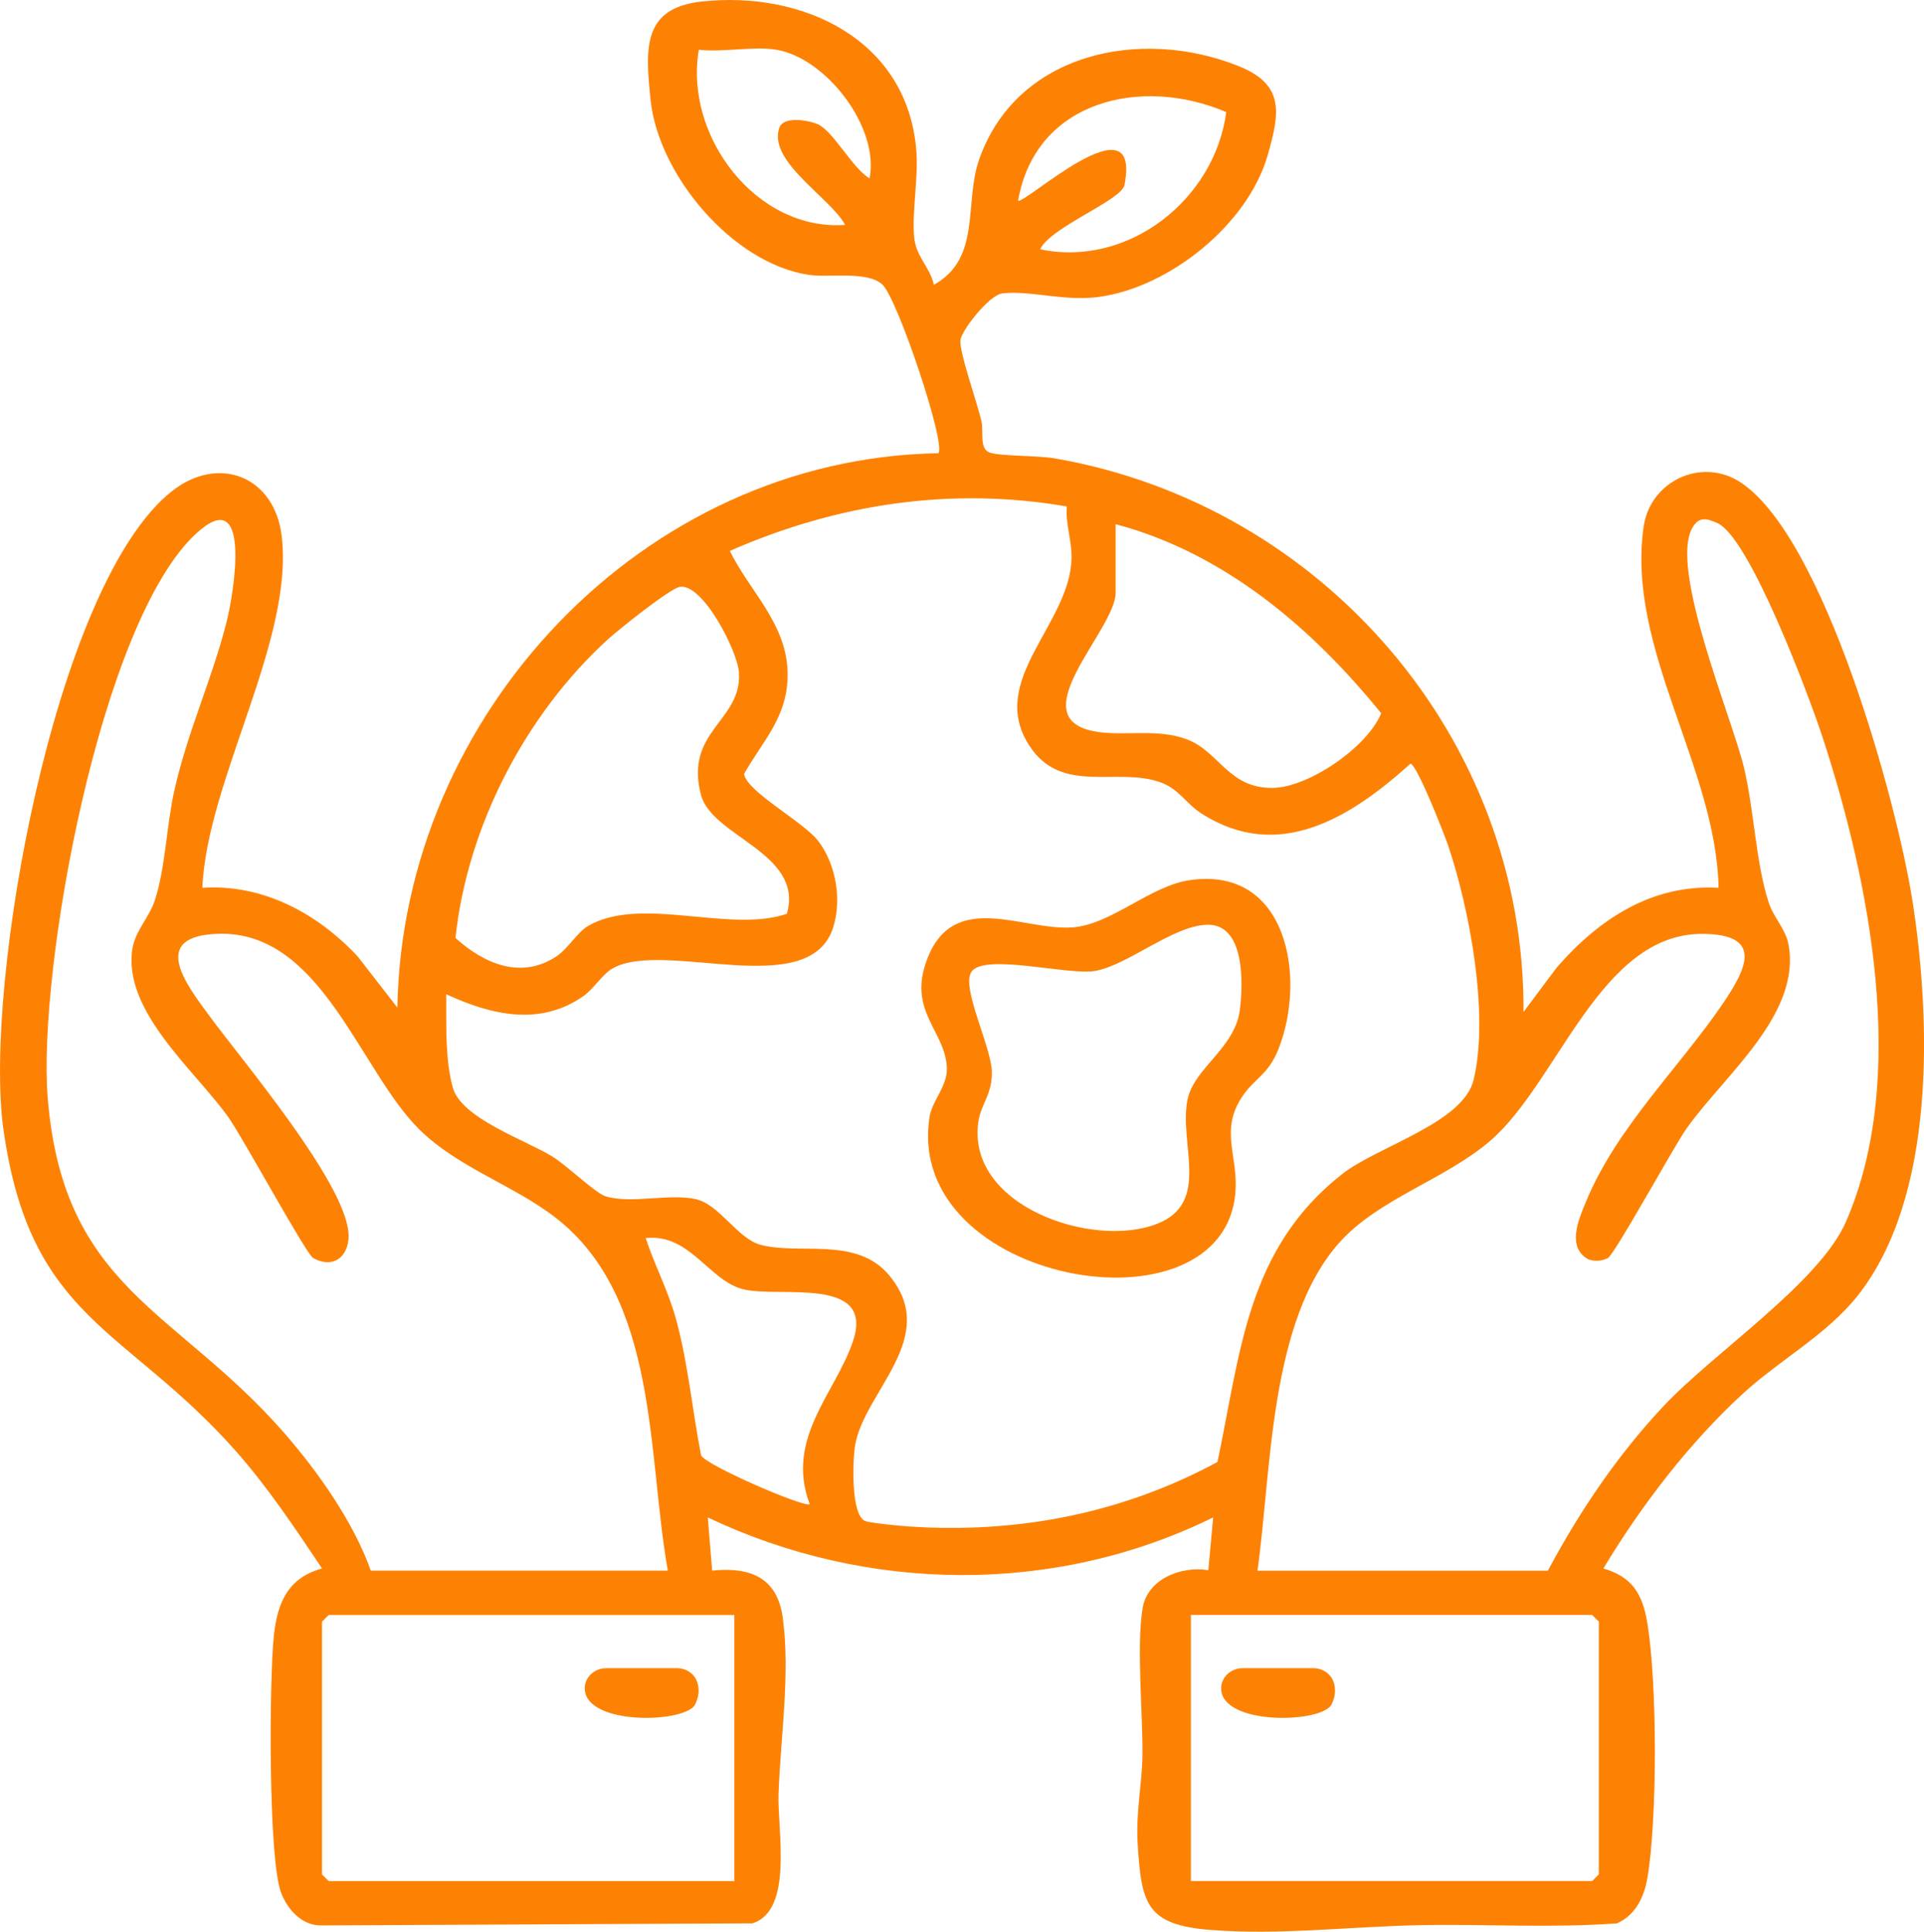 <?xml version="1.0" encoding="UTF-8"?>
<svg id="Capa_1" data-name="Capa 1" xmlns="http://www.w3.org/2000/svg" viewBox="0 0 586.71 588.97">
  <defs>
    <style>
      .cls-1 {
        fill: #fd8204;
      }
    </style>
  </defs>
  <path class="cls-1" d="M583.15,274.46c-4.69-29.92-26.88-110.72-52.4-127.4-11.98-7.83-27.59-.28-29.55,13.57-5.29,37.22,22.14,73.26,22.87,110.06-20.37-1.18-36.61,9.63-49.37,24.32l-10.11,13.52c.46-83.37-61.22-154.55-142.86-168.76-5.2-.91-16.55-.66-19.87-1.76-3.35-1.1-1.85-6.5-2.57-9.6-1.2-5.29-6.8-21.05-6.42-24.66.32-3.03,8.81-13.86,12.8-14.3,8.56-.95,18.93,2.51,29.44,1.08,21.58-2.93,45.41-22.13,51.45-43.18,3.72-12.92,5.22-21.54-8.79-27.17-29.84-12.01-67.73-4.19-79.18,28.43-4.7,13.38.78,30.12-13.82,38.22-1.23-5.61-5.49-8.44-6.02-14.67-.66-7.81,1.38-18.13.65-26.62C276.51,11.92,244.65-2.91,213.95.47c-18.02,2-17.22,14.14-15.55,30.09,2.42,22.85,24.93,49.67,48.16,53.24,6.29.96,18.14-1.34,22.62,3.07,4.62,4.53,19.51,48.91,16.94,51.32-90.21,1.5-163.38,79.82-164.95,169l-12.11-15.59c-12.3-13.15-28.93-22.14-47.36-20.91,1.42-32.85,28.03-75.41,24.19-107.33-2.18-18.09-19.21-24.88-33.53-13.55C16.53,178.21-5.07,300.47,1.03,344.21c8.14,58.36,37.2,60.19,70.83,98.16,9.84,11.1,18.09,23.56,26.34,35.85-10.42,2.88-13.61,10.42-14.68,20.44-1.42,13.05-1.77,68.3,2.23,78.53,1.93,4.92,6.06,9.67,11.76,9.87l131.91-.64c12.61-3.85,7.62-28.65,7.99-39.33.58-17.25,3.64-36.61,1.28-53.9-1.68-12.3-10.04-15.51-21.52-14.32l-1.34-16.21c48.44,23.04,105.77,23.81,154.11-.01l-1.47,16.09c-8.27-1.35-18.63,2.65-20.06,11.71-1.88,11.84.09,31.65-.03,44.59-.08,8.64-2.05,17.53-1.46,27.04,1.15,18.43,2.56,24.81,22.31,26.36,20.98,1.64,42.73-1.05,63.54-1.46,20.08-.39,40.23.92,60.28-.55,5.61-2.41,8.3-7.98,9.29-13.69,3.12-18.08,3.04-60.05-.04-78.15-1.46-8.63-4.61-13.86-13.36-16.36,11.48-19.1,26.17-38.3,42.61-53.37,11.19-10.27,25.5-17.86,35-29.89,23.93-30.35,22.29-84.21,16.62-120.5ZM373.94,34.19c-3.57,26.75-29.96,47.45-56.73,41.81,3-6.68,24.77-14.91,25.69-19.58,5.35-27.34-31.03,6.49-32.43,4.72,5.37-30.69,37.83-37.96,63.47-26.96ZM265.16,54.38c-5.26-3.08-11.14-14.6-15.9-16.55-3-1.23-10.41-2.49-11.64,1.19-3.46,10.3,15.61,21.23,20.1,29.55-27.13,1.96-49.16-27.15-44.61-53.4,7.25.84,16.75-1.15,23.66,0,15.05,2.51,31.46,23.52,28.39,39.21ZM340.2,159.83c32.95,8.68,59.94,31.63,80.98,57.65-4.23,10.34-22.05,22.55-32.96,22.75-13.6.27-16.45-11.18-26.38-14.84-8.68-3.2-17.66-1.1-26.25-2.12-26.09-3.15,4.61-31.01,4.61-42.48v-20.95ZM185.36,194.94c3.18-2.89,18.97-15.56,21.98-16.02,6.99-1.05,17.63,19.58,18.01,26.24.84,14.79-16.7,17.66-11.6,37.18,3.35,12.84,31.49,17.75,26.21,36.27-17.51,5.99-44.34-5.61-60.55,3.66-3.34,1.92-6.19,6.96-9.65,9.27-10.79,7.22-22.13,2.35-30.86-5.56,3.6-34,21.33-68.1,46.47-91.05ZM86.72,436.96c-32.96-37.81-67.45-43.87-72.17-102.23-3.14-38.75,15.95-145.05,45.26-172.05,17.18-15.83,11.45,18.37,9.3,26.88-4.35,17.28-11.98,33.65-15.98,51.62-2.34,10.46-2.68,23.43-5.91,33.3-1.73,5.3-5.99,9.34-6.85,14.8-2.99,19.02,19.13,37.15,29.2,51.26,4.41,6.16,23.73,41.79,25.92,43.02,6.6,3.68,11.41-1.05,10.75-7.94-1.54-15.86-32.16-51.99-42.38-65.87-7.12-9.67-18.53-24.42,2.78-25.04,31.39-.92,43.06,41.77,61.26,59.69,11.9,11.72,29.11,17.1,41.84,27.11,31.16,24.51,27.59,71.94,33.91,107.37h-90.58c-5.12-14.56-16.05-30.12-26.35-41.92ZM223.93,492.41v81.12h-123.7l-2.03-2.03v-77.06l2.03-2.03h123.7ZM246.91,458.6c-1.31,1.27-31.65-11.83-33.12-14.86-2.66-13.64-3.91-27.7-7.53-41.14-2.47-9.13-6.48-16.37-9.36-25.11,13.53-1.45,19.17,12.91,29.69,15.59,10.92,2.78,40.29-4.27,33.51,15.87-5.27,15.72-20.74,29.63-13.19,49.64ZM277.28,465.42c-2.68-.18-11.42-1-13.28-1.6-4.66-1.51-3.97-18.87-3.24-23.14,2.78-16.47,26.02-32.85,10.5-51.71-9.99-12.14-27.19-6.26-39.26-9.41-7.08-1.85-12.56-12.32-19.85-13.95-8.02-1.8-19.9,1.54-27.51-.88-3.15-1.01-11.94-9.52-16.25-12.14-8.21-5.02-27.74-11.63-30.32-21.01-2.41-8.77-1.93-19.39-2-28.44,13.64,6.31,28.51,9.87,41.81.59,3.23-2.26,5.76-6.69,9.04-8.53,15.84-8.8,60.05,10.44,67.2-12.56,2.62-8.45.76-19.12-4.53-26.13-4.43-5.91-21.89-15.07-22.69-20.54,5.8-10.32,13.48-17.44,13.28-30.78-.24-15.11-11.73-25.06-17.62-37.22,32.69-14.33,67.31-19.64,102.75-13.55-.42,5.38,1.51,10.14,1.45,15.56-.23,20.27-25.9,37.34-12.87,57.38,9.86,15.17,26.63,6.3,40.14,11.23,5.5,2.01,7.56,6.35,12.25,9.38,23.67,15.26,45.78,1.14,63.81-15.11,1.93.03,10.38,21.6,11.52,24.96,6.54,19.47,12.53,51.36,7.77,71.37-3.14,13.24-29.24,20.25-40.14,28.81-29.05,22.85-30.89,54.12-37.98,87.75-29.03,15.7-60.99,21.89-94,19.67ZM487.55,571.49l-2.03,2.03h-122.35v-81.12h122.35l2.03,2.03v77.06ZM562.94,372.44c-8.14,18.71-40.42,39.98-55.79,56.42-14.01,14.95-25.48,31.97-35.14,50.03h-88.55c4.29-30.31,3.56-76.09,25-100.06,11.98-13.4,32.23-19.16,46.02-31.04,20.72-17.89,33.43-63.15,64.62-63.05,19.17.05,13.19,11.11,6.07,21.54-13.34,19.51-32.2,37.57-41.46,59.93-2.33,5.61-6.11,14.14.76,17.82,2,.58,3.92.5,5.81-.43,2.07-1.03,20.04-33.88,24.02-39.52,11.45-16.21,35.07-34.76,31.08-56.17-.88-4.69-4.56-8.18-6.07-12.86-3.89-12.02-4.43-28.24-7.53-41.14-3.66-15.2-23.01-60.9-15.6-73.17,2.01-3.34,4.38-2.65,7.54-1.24,9.92,4.43,28.16,53.39,32.05,65.28,14.4,43.98,26.29,103.71,7.17,147.66Z"/>
  <path class="cls-1" d="M362.85,268.34c-12.09,1.74-23.89,13.48-35.69,14.41-15.02,1.18-36.23-11.67-44.4,9.6-6.16,16.03,5.48,21.7,5.98,33.22.24,5.48-4.47,10.03-5.25,14.83-8.19,50.99,89.86,68.26,93.26,22.97.82-11.07-4.84-18.72,2.07-29.04,3.8-5.68,7.95-6.58,11.09-14.6,8.5-21.66,2.72-55.66-27.05-51.39ZM378.08,307.9c-1.43,11.63-13.98,17.76-15.94,27.32-2.77,13.47,7.29,31.49-9.38,37.95-19.85,7.68-58.4-5.68-54.37-31.42.81-5.19,4.19-8.08,4.07-14.95-.14-7.64-9.42-25.67-6.25-30.47,3.84-5.8,29.5,1.08,37.6-.27,10.07-1.69,23.87-13.88,34.34-14.11,11.46-.23,10.96,17.71,9.94,25.96Z"/>
  <path class="cls-1" d="M211.77,520.04c-4.06,5.41-32.86,5.88-33.45-4.96-.19-3.56,2.89-6.45,6.46-6.45h21.76c2.71,0,5.21,1.67,6.08,4.24.72,2.14.54,4.49-.67,6.87-.05.1-.11.21-.18.3Z"/>
  <path class="cls-1" d="M405.83,520.04c-4.06,5.41-32.86,5.88-33.45-4.96-.19-3.56,2.89-6.45,6.46-6.45h21.76c2.71,0,5.21,1.67,6.08,4.24.72,2.14.54,4.49-.67,6.87-.05.1-.11.21-.18.3Z"/>
</svg>